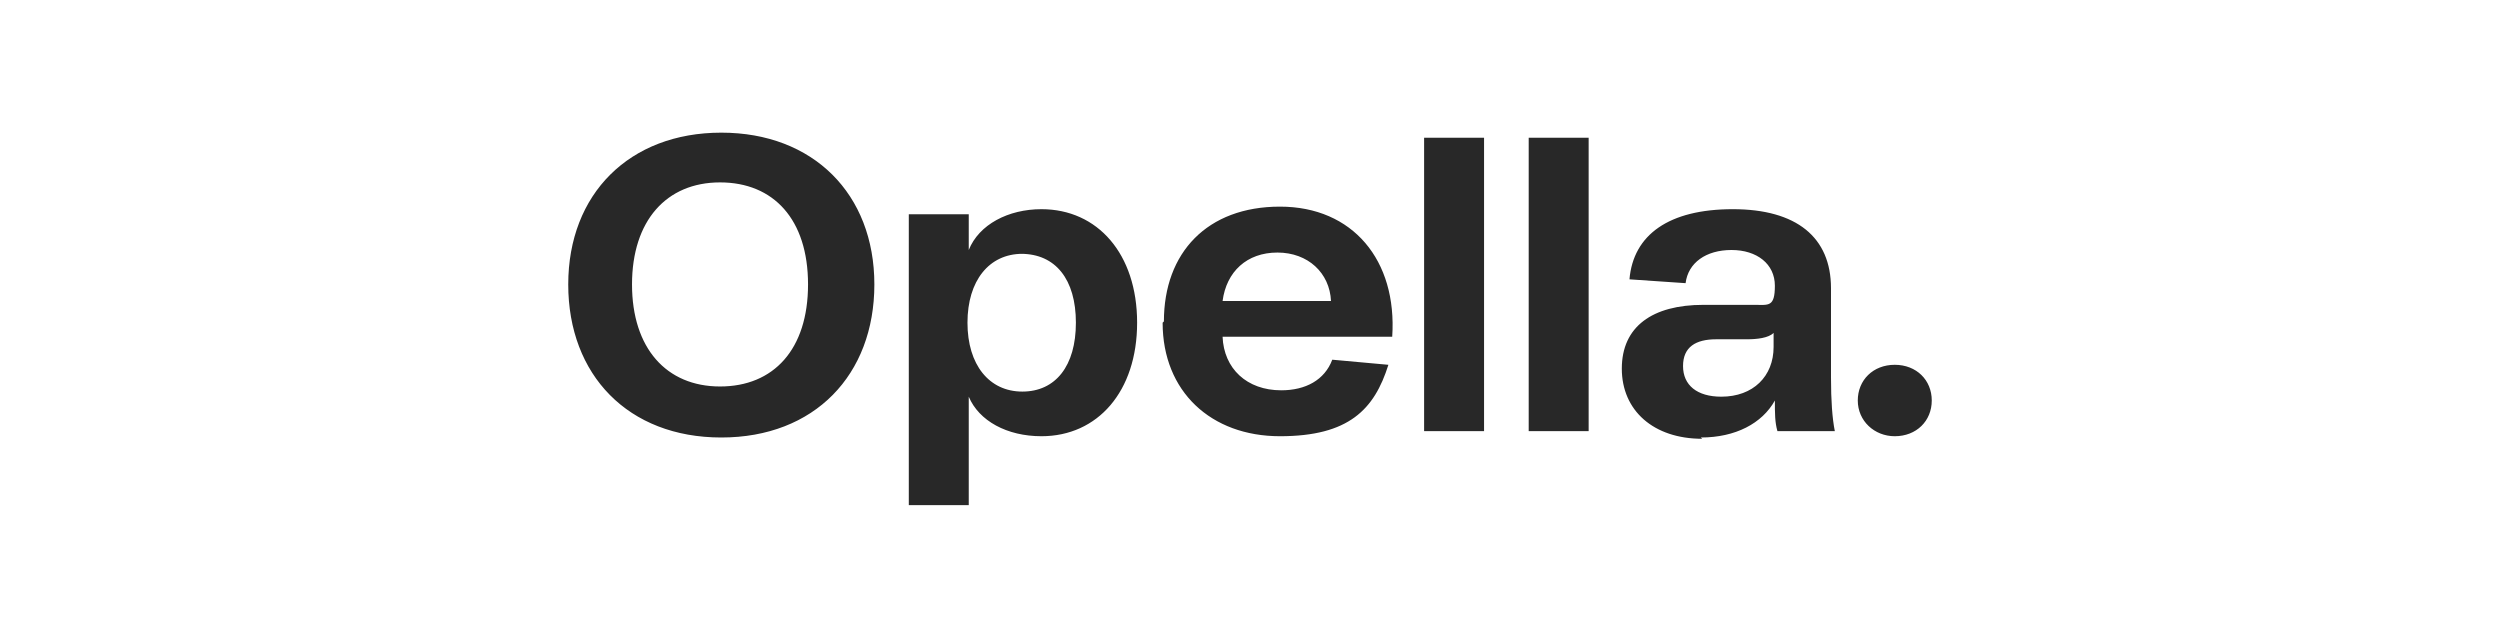 <svg width="196" height="50" viewBox="0 0 196 50" fill="none" xmlns="http://www.w3.org/2000/svg">
<path d="M148.55 34.2C150.25 34.2 151.45 33 151.45 31.4C151.45 29.8 150.25 28.6 148.55 28.6C146.85 28.6 145.65 29.8 145.65 31.4C145.65 33 146.95 34.2 148.55 34.2ZM134.95 31.1C133.05 31.1 131.95 30.2 131.95 28.7C131.95 27.2 132.95 26.6 134.55 26.6H136.95C137.75 26.6 138.65 26.5 139.05 26.1V27.2C139.05 29.5 137.45 31.1 134.95 31.1ZM133.35 34.3C136.05 34.3 138.15 33.2 139.15 31.4C139.15 32.4 139.15 33.1 139.35 33.8H143.85C143.65 32.8 143.55 31.4 143.55 29.6V22.6C143.55 18.6 140.85 16.4 135.85 16.4C130.85 16.4 128.05 18.4 127.75 21.9L132.15 22.2C132.35 20.6 133.75 19.6 135.75 19.6C137.75 19.6 139.15 20.7 139.15 22.4C139.15 24.1 138.65 23.9 137.55 23.9H133.55C129.55 23.9 127.15 25.6 127.15 28.9C127.15 32.2 129.65 34.4 133.45 34.4L133.35 34.3ZM119.85 33.8H124.55V10.8H119.85V33.8ZM111.65 33.8H116.35V10.8H111.65V33.8ZM95.85 23.6C96.15 21.3 97.75 19.8 100.15 19.8C102.55 19.8 104.25 21.4 104.35 23.6H95.85ZM91.15 25.3C91.15 30.7 94.95 34.2 100.35 34.2C105.75 34.2 107.75 32.1 108.85 28.6L104.45 28.2C103.85 29.8 102.35 30.6 100.45 30.6C97.75 30.6 95.95 28.9 95.85 26.4H109.15C109.55 20.4 106.05 16.2 100.35 16.2C94.65 16.2 91.25 19.8 91.25 25.2L91.15 25.3ZM80.05 19.9C82.75 19.9 84.35 21.9 84.35 25.3C84.35 28.7 82.75 30.7 80.15 30.7C77.55 30.7 75.85 28.6 75.85 25.3C75.85 22 77.55 19.9 80.15 19.9H80.05ZM81.65 16.4C79.05 16.4 76.75 17.6 75.95 19.6V16.8H71.25V39.6H75.95V31.1C76.75 33 78.95 34.2 81.65 34.2C86.05 34.2 89.15 30.7 89.15 25.3C89.15 19.9 86.05 16.4 81.65 16.4ZM68.55 22.3C68.55 15.2 63.75 10.4 56.55 10.4C49.35 10.4 44.55 15.2 44.55 22.3C44.55 29.4 49.25 34.3 56.55 34.3C63.85 34.3 68.55 29.4 68.55 22.3ZM49.55 22.3C49.55 17.3 52.25 14.3 56.45 14.3C60.65 14.3 63.35 17.2 63.35 22.3C63.35 27.4 60.65 30.3 56.45 30.3C52.25 30.3 49.55 27.3 49.55 22.3Z" fill="#282828"/>
</svg>
